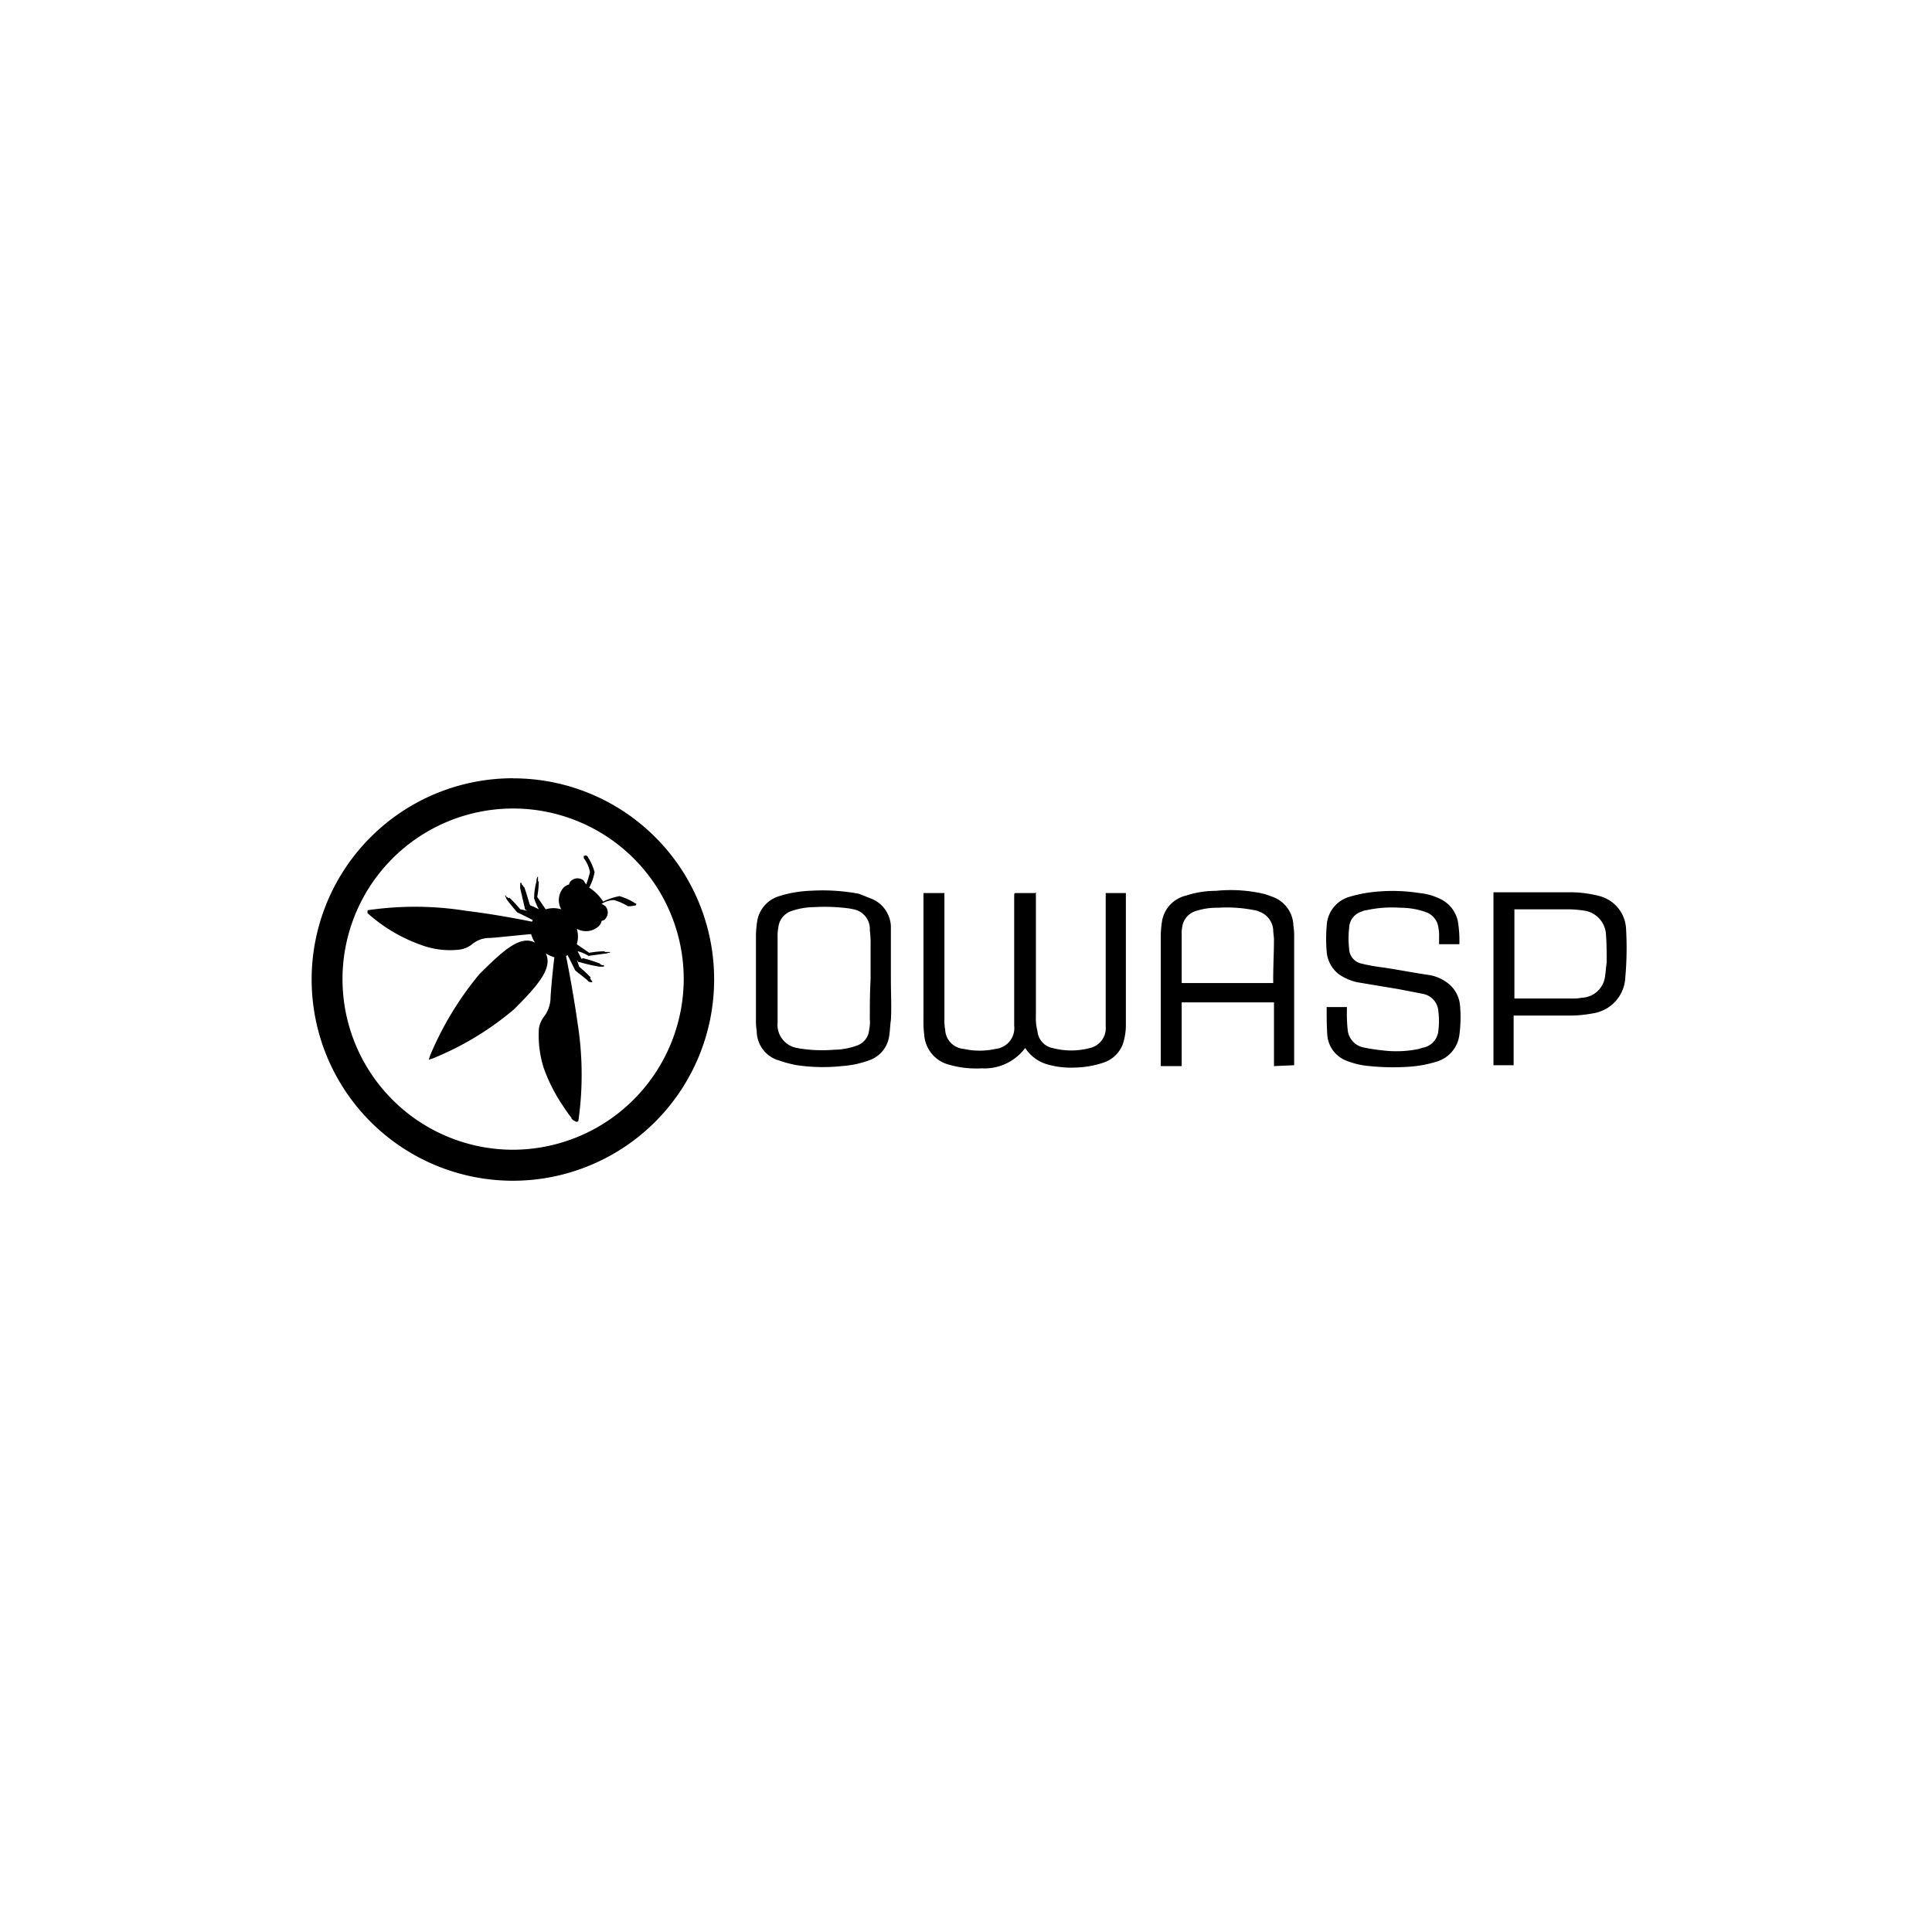 <svg xmlns="http://www.w3.org/2000/svg" xmlns:xlink="http://www.w3.org/1999/xlink" width="68" height="68" viewBox="0 0 68 68">
  <defs>
    <clipPath id="clip-Owasp">
      <rect width="68" height="68"/>
    </clipPath>
  </defs>
  <g id="Owasp" clip-path="url(#clip-Owasp)">
    <g id="OWASP_Open_Web_Application_Security_Project" data-name="OWASP Open Web Application Security Project" transform="translate(-13 -12)">
      <g id="g930" transform="translate(23.965 39.372)">
        <g id="g919" transform="translate(0 0)">
          <path id="path4" d="M45.845,54.817l.027-.055-.055-.027a1.97,1.97,0,0,0-.546-.246,2.358,2.358,0,0,0-.573.191,1.583,1.583,0,0,0-.491-.491,1.853,1.853,0,0,0,.191-.546,1.97,1.97,0,0,0-.246-.546c-.027-.027-.055-.055-.109-.027h-.027v.082a1.138,1.138,0,0,1,.218.491,2.682,2.682,0,0,1-.136.437c-.027-.055-.055-.082-.082-.136a.332.332,0,0,0-.437,0,.232.232,0,0,0-.082.136.44.44,0,0,0-.191.109.661.661,0,0,0-.082.764.93.93,0,0,0-.546,0l-.3-.437a3.069,3.069,0,0,0,.055-.546h-.027v-.109h0v-.055h0a.027.027,0,0,0-.027.027.246.246,0,0,0-.027.136h0a2.274,2.274,0,0,0-.082.6h0a2.467,2.467,0,0,0,.164.382l-.164-.082c-.055-.027-.082-.027-.136-.055l-.027-.055c-.082-.273-.136-.464-.191-.6h-.027c0-.027-.027-.055-.055-.082,0-.055-.027-.055-.027-.055h-.027v.191h0c.055.246.109.464.164.71v.027l.082.055-.246-.055a5.241,5.241,0,0,0-.382-.409l-.027.027c-.027-.027-.055-.055-.082-.055l-.027-.055s-.027,0,0,.055c.027.027.027.082.055.109h0c.082.109.218.273.355.437h0s.409.191.546.273a.085.085,0,0,1-.027.055c-.546-.109-1.419-.273-2.32-.382a11.421,11.421,0,0,0-3.412-.027h-.027l-.027.027h0v.082a5.659,5.659,0,0,0,1.883,1.119,2.9,2.9,0,0,0,1.365.164.9.9,0,0,0,.437-.191.954.954,0,0,1,.6-.218c.136,0,.873-.082,1.474-.136a1.009,1.009,0,0,0,.136.3c-.519-.273-1.119.273-1.965,1.119a11.322,11.322,0,0,0-1.72,2.839l-.055.164.164-.055a10.553,10.553,0,0,0,2.839-1.72c.846-.846,1.365-1.447,1.119-1.965a1.463,1.463,0,0,0,.3.136c-.055.409-.136,1.31-.136,1.474a1.145,1.145,0,0,1-.218.6.9.9,0,0,0-.191.437,3.829,3.829,0,0,0,.164,1.365,5.883,5.883,0,0,0,.655,1.31c.109.164.218.328.328.464v.027h0a.377.377,0,0,0,.109.082c.027,0,.027.027.055.027H43.8a.027.027,0,0,1,.027-.027,11.583,11.583,0,0,0-.027-3.439c-.136-.955-.3-1.829-.409-2.375.027,0,.027,0,.055-.027l.273.546h0c.164.136.355.273.437.355h0a.142.142,0,0,0,.109.055h.027a.027.027,0,0,0,.027-.027h0l-.027-.027c-.027-.027-.027-.055-.055-.082l.027-.027a4.889,4.889,0,0,0-.409-.382l-.082-.246.055.082h.027a6.087,6.087,0,0,0,.71.164h.109c.027,0,.055,0,.055-.027s0-.027-.055-.027c-.027,0-.055-.027-.082-.027v-.027a5.389,5.389,0,0,0-.6-.191l-.055.027c0-.027-.027-.055-.055-.109l-.082-.164a1.347,1.347,0,0,1,.382.164h0c.218-.027.409-.055.6-.082h0c.055,0,.082-.027.136-.027a.027.027,0,0,0,.027-.027h-.191v-.027a3.7,3.7,0,0,0-.546.055l-.437-.3a.93.93,0,0,0,0-.546.661.661,0,0,0,.764-.082.347.347,0,0,0,.109-.191c.055-.027.109-.027.136-.082a.332.332,0,0,0,0-.437h0a.6.6,0,0,0-.136-.082.825.825,0,0,1,.437-.136,1.939,1.939,0,0,1,.491.218h.082Z" transform="translate(-34.435 -50.32)"/>
          <path id="path6" d="M36.3,43.045a7.083,7.083,0,1,0,7.07,7.1v-.027a7.071,7.071,0,0,0-7.07-7.07Zm0,13.075A6.005,6.005,0,1,1,42.3,50.115h0A6.023,6.023,0,0,1,36.3,56.12Z" transform="translate(-29.2 -43.025)"/>
        </g>
        <g id="g915" transform="translate(15.641 3.951)">
          <path id="path8" d="M112.058,57.8v4.34a1.857,1.857,0,0,0,.055.546.667.667,0,0,0,.546.6,2.553,2.553,0,0,0,1.283,0,.717.717,0,0,0,.573-.764V57.827h.71V62.44a2.139,2.139,0,0,1-.109.71,1.094,1.094,0,0,1-.628.628,3.322,3.322,0,0,1-1.037.191,3.023,3.023,0,0,1-.983-.109,1.384,1.384,0,0,1-.764-.546.027.027,0,0,0-.027-.027,1.789,1.789,0,0,1-1.529.71,3.458,3.458,0,0,1-1.174-.136,1.167,1.167,0,0,1-.846-1.037,4.032,4.032,0,0,1-.027-.573V57.827h.737v4.449a1.556,1.556,0,0,0,.027.355.708.708,0,0,0,.655.682,2.579,2.579,0,0,0,1.119,0,.737.737,0,0,0,.655-.819V57.936c0-.109,0-.109.109-.109h.628Z" transform="translate(-102.204 -57.718)"/>
          <path id="path10" d="M160.045,61.724h.71v.109a5.485,5.485,0,0,0,.027.682.7.7,0,0,0,.546.628,6.377,6.377,0,0,0,.71.109,3.887,3.887,0,0,0,1.256-.055,1.738,1.738,0,0,1,.191-.055.666.666,0,0,0,.491-.6,2.632,2.632,0,0,0,0-.655.668.668,0,0,0-.546-.628c-.273-.055-.573-.109-.846-.164l-1.474-.246a1.833,1.833,0,0,1-.628-.273,1.108,1.108,0,0,1-.437-.792,5.269,5.269,0,0,1,0-.928,1.108,1.108,0,0,1,.792-1.01,4.852,4.852,0,0,1,1.065-.191,5.951,5.951,0,0,1,1.392.055,2.106,2.106,0,0,1,.71.191,1.133,1.133,0,0,1,.655.792,4.133,4.133,0,0,1,.055.819H164V59.24a1.329,1.329,0,0,0-.027-.328.664.664,0,0,0-.409-.519,2.658,2.658,0,0,0-.928-.164,4.184,4.184,0,0,0-1.174.082.506.506,0,0,0-.191.055.615.615,0,0,0-.437.573,3.325,3.325,0,0,0,0,.737.551.551,0,0,0,.437.519,6.346,6.346,0,0,0,.764.136c.546.082,1.092.191,1.665.273a1.511,1.511,0,0,1,.6.273,1.108,1.108,0,0,1,.437.792,4.632,4.632,0,0,1-.027,1.065,1.124,1.124,0,0,1-.764.9,4.133,4.133,0,0,1-1.01.191,8.221,8.221,0,0,1-1.419-.027,2.791,2.791,0,0,1-.792-.191,1.057,1.057,0,0,1-.655-.846c-.027-.328-.027-.682-.027-1.037Z" transform="translate(-139.955 -57.602)"/>
          <path id="path58" d="M143.395,63.669v-4.5a2.065,2.065,0,0,0-.027-.409,1.106,1.106,0,0,0-.792-1.037,1.766,1.766,0,0,0-.355-.109,5.152,5.152,0,0,0-1.583-.082,3.3,3.3,0,0,0-1.037.164,1.117,1.117,0,0,0-.846.846,3.7,3.7,0,0,0-.055.546V63.7h.737V61.458h3.248V63.7Zm-.737-3v.109h-3.221V59.083a1.33,1.33,0,0,1,.027-.328.68.68,0,0,1,.491-.519,2.355,2.355,0,0,1,.764-.109,4.864,4.864,0,0,1,1.256.082.506.506,0,0,1,.191.055.739.739,0,0,1,.491.628c0,.109.027.246.027.355,0,.464-.027.955-.027,1.419Z" transform="translate(-124.451 -57.5)"/>
          <path id="path60" d="M91.25,60.686h0V58.911a1.091,1.091,0,0,0-.71-1.065l-.409-.164a6.841,6.841,0,0,0-1.665-.109,4.2,4.2,0,0,0-1.146.191,1.107,1.107,0,0,0-.764.819,3.7,3.7,0,0,0-.055.546v2.948a2.348,2.348,0,0,0,.027.437,1.081,1.081,0,0,0,.792,1.037,4.218,4.218,0,0,0,.628.164,6.34,6.34,0,0,0,1.61.027,3.311,3.311,0,0,0,.9-.191,1.059,1.059,0,0,0,.737-.9c.027-.164.027-.355.055-.519.027-.464,0-.983,0-1.447Zm-.737,1.447a1.329,1.329,0,0,1-.027.328.641.641,0,0,1-.464.573,2.368,2.368,0,0,1-.764.136,5.059,5.059,0,0,1-1.283-.055H88a.826.826,0,0,1-.737-.9h0v-3a1.556,1.556,0,0,1,.027-.355.68.68,0,0,1,.464-.573,2.536,2.536,0,0,1,.792-.136A6.451,6.451,0,0,1,89.8,58.2l.136.027a.707.707,0,0,1,.573.737,3.48,3.48,0,0,1,.027.519v1.2c-.027.491-.027.955-.027,1.447Z" transform="translate(-86.5 -57.546)"/>
          <path id="path62" d="M186.268,59.11a1.253,1.253,0,0,0-.928-1.174,4.06,4.06,0,0,0-.983-.136H181.6v6.087h.71V62.14h1.938a4.518,4.518,0,0,0,.873-.082A1.337,1.337,0,0,0,186.24,60.8,11.682,11.682,0,0,0,186.268,59.11Zm-.737,1.61a.855.855,0,0,1-.819.792,1.557,1.557,0,0,1-.355.027h-2.02V58.4h1.938a4.073,4.073,0,0,1,.573.055.9.9,0,0,1,.71.792c.027.355.027.682.027,1.037C185.558,60.42,185.558,60.584,185.531,60.721Z" transform="translate(-155.641 -57.718)"/>
        </g>
      </g>
      <rect id="Rectangle_7924" data-name="Rectangle 7924" width="50" height="17" transform="translate(22 38)" fill="none"/>
    </g>
  </g>
</svg>
